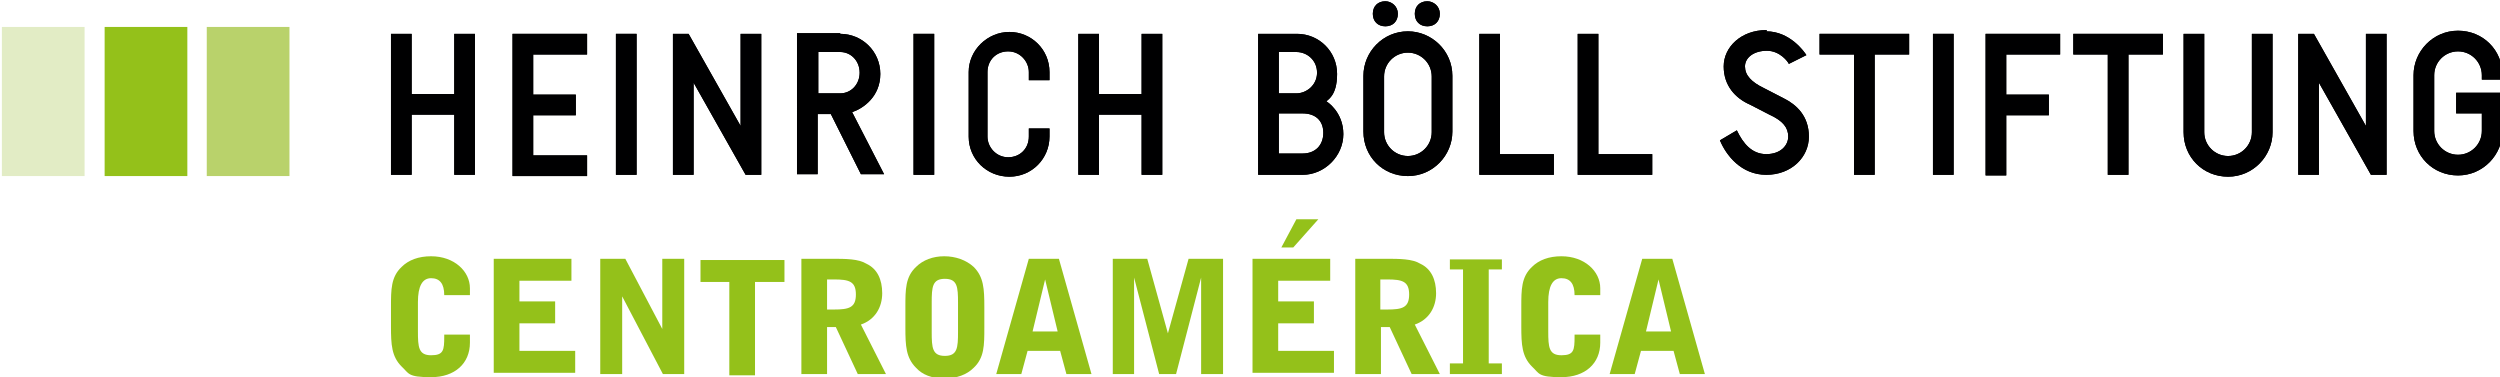 <?xml version="1.0" encoding="UTF-8"?>
<svg id="Ebene_2" data-name="Ebene 2" xmlns="http://www.w3.org/2000/svg" version="1.1" viewBox="0 0 399 60.2">
  <defs>
    <style>
      .cls-1 {
        fill: #000001;
      }

      .cls-1, .cls-2, .cls-3, .cls-4 {
        stroke-width: 0px;
      }

      .cls-2 {
        fill: #94c11a;
      }

      .cls-3 {
        fill: #b9d26b;
      }

      .cls-4 {
        fill: #e2ecc5;
      }
    </style>
  </defs>
  <g>
    <g>
      <g>
        <path class="cls-1" d="M72.5,15V5.4h3.3v22.5h-3.3v-9.6h-6.8v9.6h-3.3V5.4h3.3v9.6h6.8Z"/>
        <path class="cls-1" d="M93.7,5.4v3.3h-8.6v6.4h6.8v3.3h-6.8v6.4h8.6v3.3h-11.9V5.4h11.9Z"/>
        <path class="cls-1" d="M101.6,5.4v22.5h-3.3V5.4h3.3Z"/>
        <path class="cls-1" d="M121.5,5.4v22.5h-2.5l-8.3-14.7v14.7h-3.3V5.4h2.5l8.3,14.7V5.4h3.3Z"/>
        <path class="cls-1" d="M134.1,5.4c3.5,0,6.4,2.8,6.4,6.4s-2.7,5.5-4.5,6.1l5.1,9.9h-3.7l-4.8-9.6h-2.1v9.6h-3.3V5.3h6.9ZM130.6,8.5v6.4h3.5c1.7,0,3.1-1.4,3.1-3.3s-1.4-3.3-3.1-3.3h-3.5Z"/>
        <path class="cls-1" d="M149.1,5.4v22.5h-3.3V5.4h3.3Z"/>
        <path class="cls-1" d="M154.6,11.5c0-3.5,3-6.4,6.5-6.4s6.4,2.8,6.4,6.4v1.3h-3.3v-1.3c0-1.7-1.4-3.3-3.3-3.3s-3.3,1.4-3.3,3.3v10.3c0,1.7,1.4,3.3,3.3,3.3s3.3-1.4,3.3-3.3v-1.3h3.3v1.3c0,3.5-2.8,6.4-6.4,6.4s-6.5-2.8-6.5-6.4v-10.3Z"/>
        <path class="cls-1" d="M182.2,15V5.4h3.3v22.5h-3.3v-9.6h-6.8v9.6h-3.3V5.4h3.3v9.6h6.8Z"/>
      </g>
      <g>
        <path class="cls-1" d="M207,5.4c3.5,0,6.4,2.8,6.4,6.4s-1.6,4.1-1.7,4.4c.1,0,2.7,1.7,2.7,5.2s-3,6.5-6.5,6.5h-7.1V5.4h6.2ZM204.1,8.5v6.4h2.8c1.6,0,3.3-1.3,3.3-3.3s-1.6-3.3-3.3-3.3h-2.8ZM204.1,18.1v6.4h3.8c2,0,3.3-1.3,3.3-3.3s-1.3-3.1-3.3-3.1h-3.8Z"/>
        <path class="cls-1" d="M224.7,5c3.8,0,7.1,3.1,7.1,7.1v8.9c0,3.8-3.1,7.1-7.1,7.1s-7.1-3.1-7.1-7.1v-8.9c0-3.8,3.1-7.1,7.1-7.1ZM221.1.2c1,0,2,.8,2,2s-.8,2-2,2-2-.8-2-2,.8-2,2-2ZM224.7,24.9c2.1,0,3.8-1.7,3.8-3.8v-8.9c0-2.1-1.7-3.8-3.8-3.8s-3.8,1.7-3.8,3.8v8.9c0,2.1,1.7,3.8,3.8,3.8ZM227.8.2c1,0,2,.8,2,2s-.8,2-2,2-2-.8-2-2,.8-2,2-2Z"/>
        <path class="cls-1" d="M239.4,5.4v19.2h8.6v3.3h-11.9V5.4h3.3Z"/>
        <path class="cls-1" d="M255.1,5.4v19.2h8.6v3.3h-11.9V5.4h3.3Z"/>
        <path class="cls-1" d="M281.9,5c3.8,0,6.1,3.3,6.4,3.8l-2.8,1.4c-.1-.3-1.4-2.1-3.5-2.1s-3.5,1.1-3.5,2.5,1,2.5,3.1,3.5l3.1,1.6c2,1,4,2.8,4,6.1s-2.8,6.1-6.8,6.1-6.4-3.1-7.4-5.5l2.7-1.6c1,2.1,2.4,3.8,4.7,3.8s3.5-1.4,3.5-2.8-.8-2.5-3-3.5l-3.1-1.6c-2.3-1-4.2-3-4.2-6.1s2.8-5.8,6.8-5.8h.1Z"/>
        <path class="cls-1" d="M304.7,5.4v3.3h-5.5v19.2h-3.3V8.7h-5.5v-3.3h14.3Z"/>
        <path class="cls-1" d="M311.8,5.4v22.5h-3.3V5.4h3.3Z"/>
        <path class="cls-1" d="M328.8,5.4v3.3h-8.6v6.4h6.8v3.3h-6.8v9.6h-3.3V5.4h11.9Z"/>
        <path class="cls-1" d="M345.2,5.4v3.3h-5.5v19.2h-3.3V8.7h-5.5v-3.3h14.3Z"/>
        <path class="cls-1" d="M362.7,5.4v15.7c0,3.8-3.1,7.1-7.1,7.1s-7.1-3.1-7.1-7.1V5.4h3.3v15.7c0,2.1,1.7,3.8,3.8,3.8s3.8-1.7,3.8-3.8V5.4h3.3Z"/>
        <path class="cls-1" d="M380.9,5.4v22.5h-2.5l-8.3-14.7v14.7h-3.3V5.4h2.5l8.3,14.7V5.4h3.3Z"/>
        <path class="cls-1" d="M385.2,12c0-3.8,3.1-7.1,7.1-7.1s7.1,3.1,7.1,7.1v.7h-3.3v-.7c0-2.1-1.7-3.8-3.8-3.8s-3.8,1.7-3.8,3.8v8.9c0,2.1,1.7,3.8,3.8,3.8s3.8-1.7,3.8-3.8v-2.8h-4.1v-3.3h7.4v6.1c0,3.8-3.1,7.1-7.1,7.1s-7.1-3.1-7.1-7.1v-8.9Z"/>
      </g>
    </g>
    <g>
      <g>
        <path class="cls-1" d="M72.5,15V5.4h3.3v22.5h-3.3v-9.6h-6.8v9.6h-3.3V5.4h3.3v9.6h6.8Z"/>
        <path class="cls-1" d="M93.7,5.4v3.3h-8.6v6.4h6.8v3.3h-6.8v6.4h8.6v3.3h-11.9V5.4h11.9Z"/>
        <path class="cls-1" d="M101.6,5.4v22.5h-3.3V5.4h3.3Z"/>
        <path class="cls-1" d="M121.5,5.4v22.5h-2.5l-8.3-14.7v14.7h-3.3V5.4h2.5l8.3,14.7V5.4h3.3Z"/>
        <path class="cls-1" d="M134.1,5.4c3.5,0,6.4,2.8,6.4,6.4s-2.7,5.5-4.5,6.1l5.1,9.9h-3.7l-4.8-9.6h-2.1v9.6h-3.3V5.3h6.9ZM130.6,8.5v6.4h3.5c1.7,0,3.1-1.4,3.1-3.3s-1.4-3.3-3.1-3.3h-3.5Z"/>
        <path class="cls-1" d="M149.1,5.4v22.5h-3.3V5.4h3.3Z"/>
        <path class="cls-1" d="M154.6,11.5c0-3.5,3-6.4,6.5-6.4s6.4,2.8,6.4,6.4v1.3h-3.3v-1.3c0-1.7-1.4-3.3-3.3-3.3s-3.3,1.4-3.3,3.3v10.3c0,1.7,1.4,3.3,3.3,3.3s3.3-1.4,3.3-3.3v-1.3h3.3v1.3c0,3.5-2.8,6.4-6.4,6.4s-6.5-2.8-6.5-6.4v-10.3Z"/>
        <path class="cls-1" d="M182.2,15V5.4h3.3v22.5h-3.3v-9.6h-6.8v9.6h-3.3V5.4h3.3v9.6h6.8Z"/>
      </g>
      <g>
        <path class="cls-1" d="M207,5.4c3.5,0,6.4,2.8,6.4,6.4s-1.6,4.1-1.7,4.4c.1,0,2.7,1.7,2.7,5.2s-3,6.5-6.5,6.5h-7.1V5.4h6.2ZM204.1,8.5v6.4h2.8c1.6,0,3.3-1.3,3.3-3.3s-1.6-3.3-3.3-3.3h-2.8ZM204.1,18.1v6.4h3.8c2,0,3.3-1.3,3.3-3.3s-1.3-3.1-3.3-3.1h-3.8Z"/>
        <path class="cls-1" d="M224.7,5c3.8,0,7.1,3.1,7.1,7.1v8.9c0,3.8-3.1,7.1-7.1,7.1s-7.1-3.1-7.1-7.1v-8.9c0-3.8,3.1-7.1,7.1-7.1ZM221.1.2c1,0,2,.8,2,2s-.8,2-2,2-2-.8-2-2,.8-2,2-2ZM224.7,24.9c2.1,0,3.8-1.7,3.8-3.8v-8.9c0-2.1-1.7-3.8-3.8-3.8s-3.8,1.7-3.8,3.8v8.9c0,2.1,1.7,3.8,3.8,3.8ZM227.8.2c1,0,2,.8,2,2s-.8,2-2,2-2-.8-2-2,.8-2,2-2Z"/>
        <path class="cls-1" d="M239.4,5.4v19.2h8.6v3.3h-11.9V5.4h3.3Z"/>
        <path class="cls-1" d="M255.1,5.4v19.2h8.6v3.3h-11.9V5.4h3.3Z"/>
        <path class="cls-1" d="M281.9,5c3.8,0,6.1,3.3,6.4,3.8l-2.8,1.4c-.1-.3-1.4-2.1-3.5-2.1s-3.5,1.1-3.5,2.5,1,2.5,3.1,3.5l3.1,1.6c2,1,4,2.8,4,6.1s-2.8,6.1-6.8,6.1-6.4-3.1-7.4-5.5l2.7-1.6c1,2.1,2.4,3.8,4.7,3.8s3.5-1.4,3.5-2.8-.8-2.5-3-3.5l-3.1-1.6c-2.3-1-4.2-3-4.2-6.1s2.8-5.8,6.8-5.8h.1Z"/>
        <path class="cls-1" d="M304.7,5.4v3.3h-5.5v19.2h-3.3V8.7h-5.5v-3.3h14.3Z"/>
        <path class="cls-1" d="M311.8,5.4v22.5h-3.3V5.4h3.3Z"/>
        <path class="cls-1" d="M328.8,5.4v3.3h-8.6v6.4h6.8v3.3h-6.8v9.6h-3.3V5.4h11.9Z"/>
        <path class="cls-1" d="M345.2,5.4v3.3h-5.5v19.2h-3.3V8.7h-5.5v-3.3h14.3Z"/>
        <path class="cls-1" d="M362.7,5.4v15.7c0,3.8-3.1,7.1-7.1,7.1s-7.1-3.1-7.1-7.1V5.4h3.3v15.7c0,2.1,1.7,3.8,3.8,3.8s3.8-1.7,3.8-3.8V5.4h3.3Z"/>
        <path class="cls-1" d="M380.9,5.4v22.5h-2.5l-8.3-14.7v14.7h-3.3V5.4h2.5l8.3,14.7V5.4h3.3Z"/>
        <path class="cls-1" d="M385.2,12c0-3.8,3.1-7.1,7.1-7.1s7.1,3.1,7.1,7.1v.7h-3.3v-.7c0-2.1-1.7-3.8-3.8-3.8s-3.8,1.7-3.8,3.8v8.9c0,2.1,1.7,3.8,3.8,3.8s3.8-1.7,3.8-3.8v-2.8h-4.1v-3.3h7.4v6.1c0,3.8-3.1,7.1-7.1,7.1s-7.1-3.1-7.1-7.1v-8.9Z"/>
      </g>
    </g>
  </g>
  <rect class="cls-3" x="33" y="4.3" width="13.2" height="23.8"/>
  <rect class="cls-2" x="16.7" y="4.3" width="13.2" height="23.8"/>
  <rect class="cls-4" x=".3" y="4.3" width="13.2" height="23.8"/>
  <g>
    <path class="cls-2" d="M62.4,49c0-2.8,0-4.8,1.7-6.4,1.1-1.1,2.7-1.7,4.7-1.7,3.7,0,6.2,2.4,6.2,5.1v1.1h-4.1c0-1.8-.7-2.7-2.1-2.7s-2.1,1.3-2.1,3.8v4.7c0,2.5.1,3.8,2.1,3.8s2.1-.8,2.1-3v-.3h4.1v1.3c0,3.3-2.4,5.5-6.2,5.5s-3.5-.6-4.7-1.7c-1.6-1.6-1.7-3.5-1.7-6.4v-3.3h0Z"/>
    <path class="cls-2" d="M78.8,41.3h12.4v3.5h-8.3v3.3h5.7v3.5h-5.7v4.4h8.9v3.5h-13v-18.4h0Z"/>
    <path class="cls-2" d="M95.8,41.3h4l5.9,11.2v-11.2h3.5v18.4h-3.4l-6.5-12.4v12.4h-3.5v-18.4Z"/>
    <path class="cls-2" d="M116.5,45h-4.7v-3.5h13.4v3.5h-4.7v14.9h-4.1v-14.9h0Z"/>
    <path class="cls-2" d="M132.6,41.3c2.4,0,4.4,0,5.7.8,1.7.8,2.5,2.5,2.5,4.7s-1.1,4.2-3.4,5l4,7.9h-4.5l-3.5-7.5h-1.4v7.5h-4.1v-18.4h4.8ZM132,49.4h1.1c2.4,0,3.5-.3,3.5-2.4s-1.1-2.4-3.5-2.4h-1.1v4.8h0Z"/>
    <path class="cls-2" d="M144.5,49c0-2.8,0-4.8,1.7-6.4,1.1-1.1,2.7-1.7,4.5-1.7s3.5.6,4.7,1.7c1.6,1.6,1.7,3.5,1.7,6.4v3.3c0,2.8,0,4.8-1.7,6.4-1.1,1.1-2.7,1.7-4.7,1.7s-3.5-.6-4.5-1.7c-1.6-1.6-1.7-3.5-1.7-6.4v-3.3ZM152.9,48.3c0-2.5-.1-3.8-2.1-3.8s-2.1,1.3-2.1,3.8v4.7c0,2.5.1,3.8,2.1,3.8s2.1-1.3,2.1-3.8v-4.7Z"/>
    <path class="cls-2" d="M169.5,56h-5.5l-1,3.7h-4l5.2-18.4h4.8l5.2,18.4h-4l-1-3.7h.1ZM168.8,52.9l-2-8.3-2,8.3h4Z"/>
    <path class="cls-2" d="M191.7,44.3l-4,15.4h-2.7l-4-15.4v15.4h-3.4v-18.4h5.5l3.3,11.9,3.3-11.9h5.5v18.4h-3.5v-15.4Z"/>
    <path class="cls-2" d="M199.9,41.3h12.4v3.5h-8.3v3.3h5.7v3.5h-5.7v4.4h8.9v3.5h-13v-18.4h0ZM206.3,39.5h-1.8l2.4-4.5h3.5l-4,4.5h-.1Z"/>
    <path class="cls-2" d="M221,41.3c2.4,0,4.4,0,5.7.8,1.7.8,2.5,2.5,2.5,4.7s-1.1,4.2-3.4,5l4,7.9h-4.5l-3.5-7.5h-1.4v7.5h-4.1v-18.4h4.8ZM220.3,49.4h1.1c2.4,0,3.5-.3,3.5-2.4s-1.1-2.4-3.5-2.4h-1.1v4.8h0Z"/>
    <path class="cls-2" d="M231.4,58h2.1v-15h-2.1v-1.6h8.3v1.6h-2.1v15h2.1v1.7h-8.3v-1.7Z"/>
    <path class="cls-2" d="M242.8,49c0-2.8,0-4.8,1.7-6.4,1.1-1.1,2.7-1.7,4.7-1.7,3.7,0,6.2,2.4,6.2,5.1v1.1h-4.1c0-1.8-.7-2.7-2.1-2.7s-2.1,1.3-2.1,3.8v4.7c0,2.5.1,3.8,2.1,3.8s2.1-.8,2.1-3v-.3h4.1v1.3c0,3.3-2.4,5.5-6.2,5.5s-3.5-.6-4.7-1.7c-1.6-1.6-1.7-3.5-1.7-6.4v-3.3h0Z"/>
    <path class="cls-2" d="M267.4,56h-5.5l-1,3.7h-4l5.2-18.4h4.8l5.2,18.4h-4l-1-3.7h.1ZM266.7,52.9l-2-8.3-2,8.3h4Z"/>
  </g>
</svg>